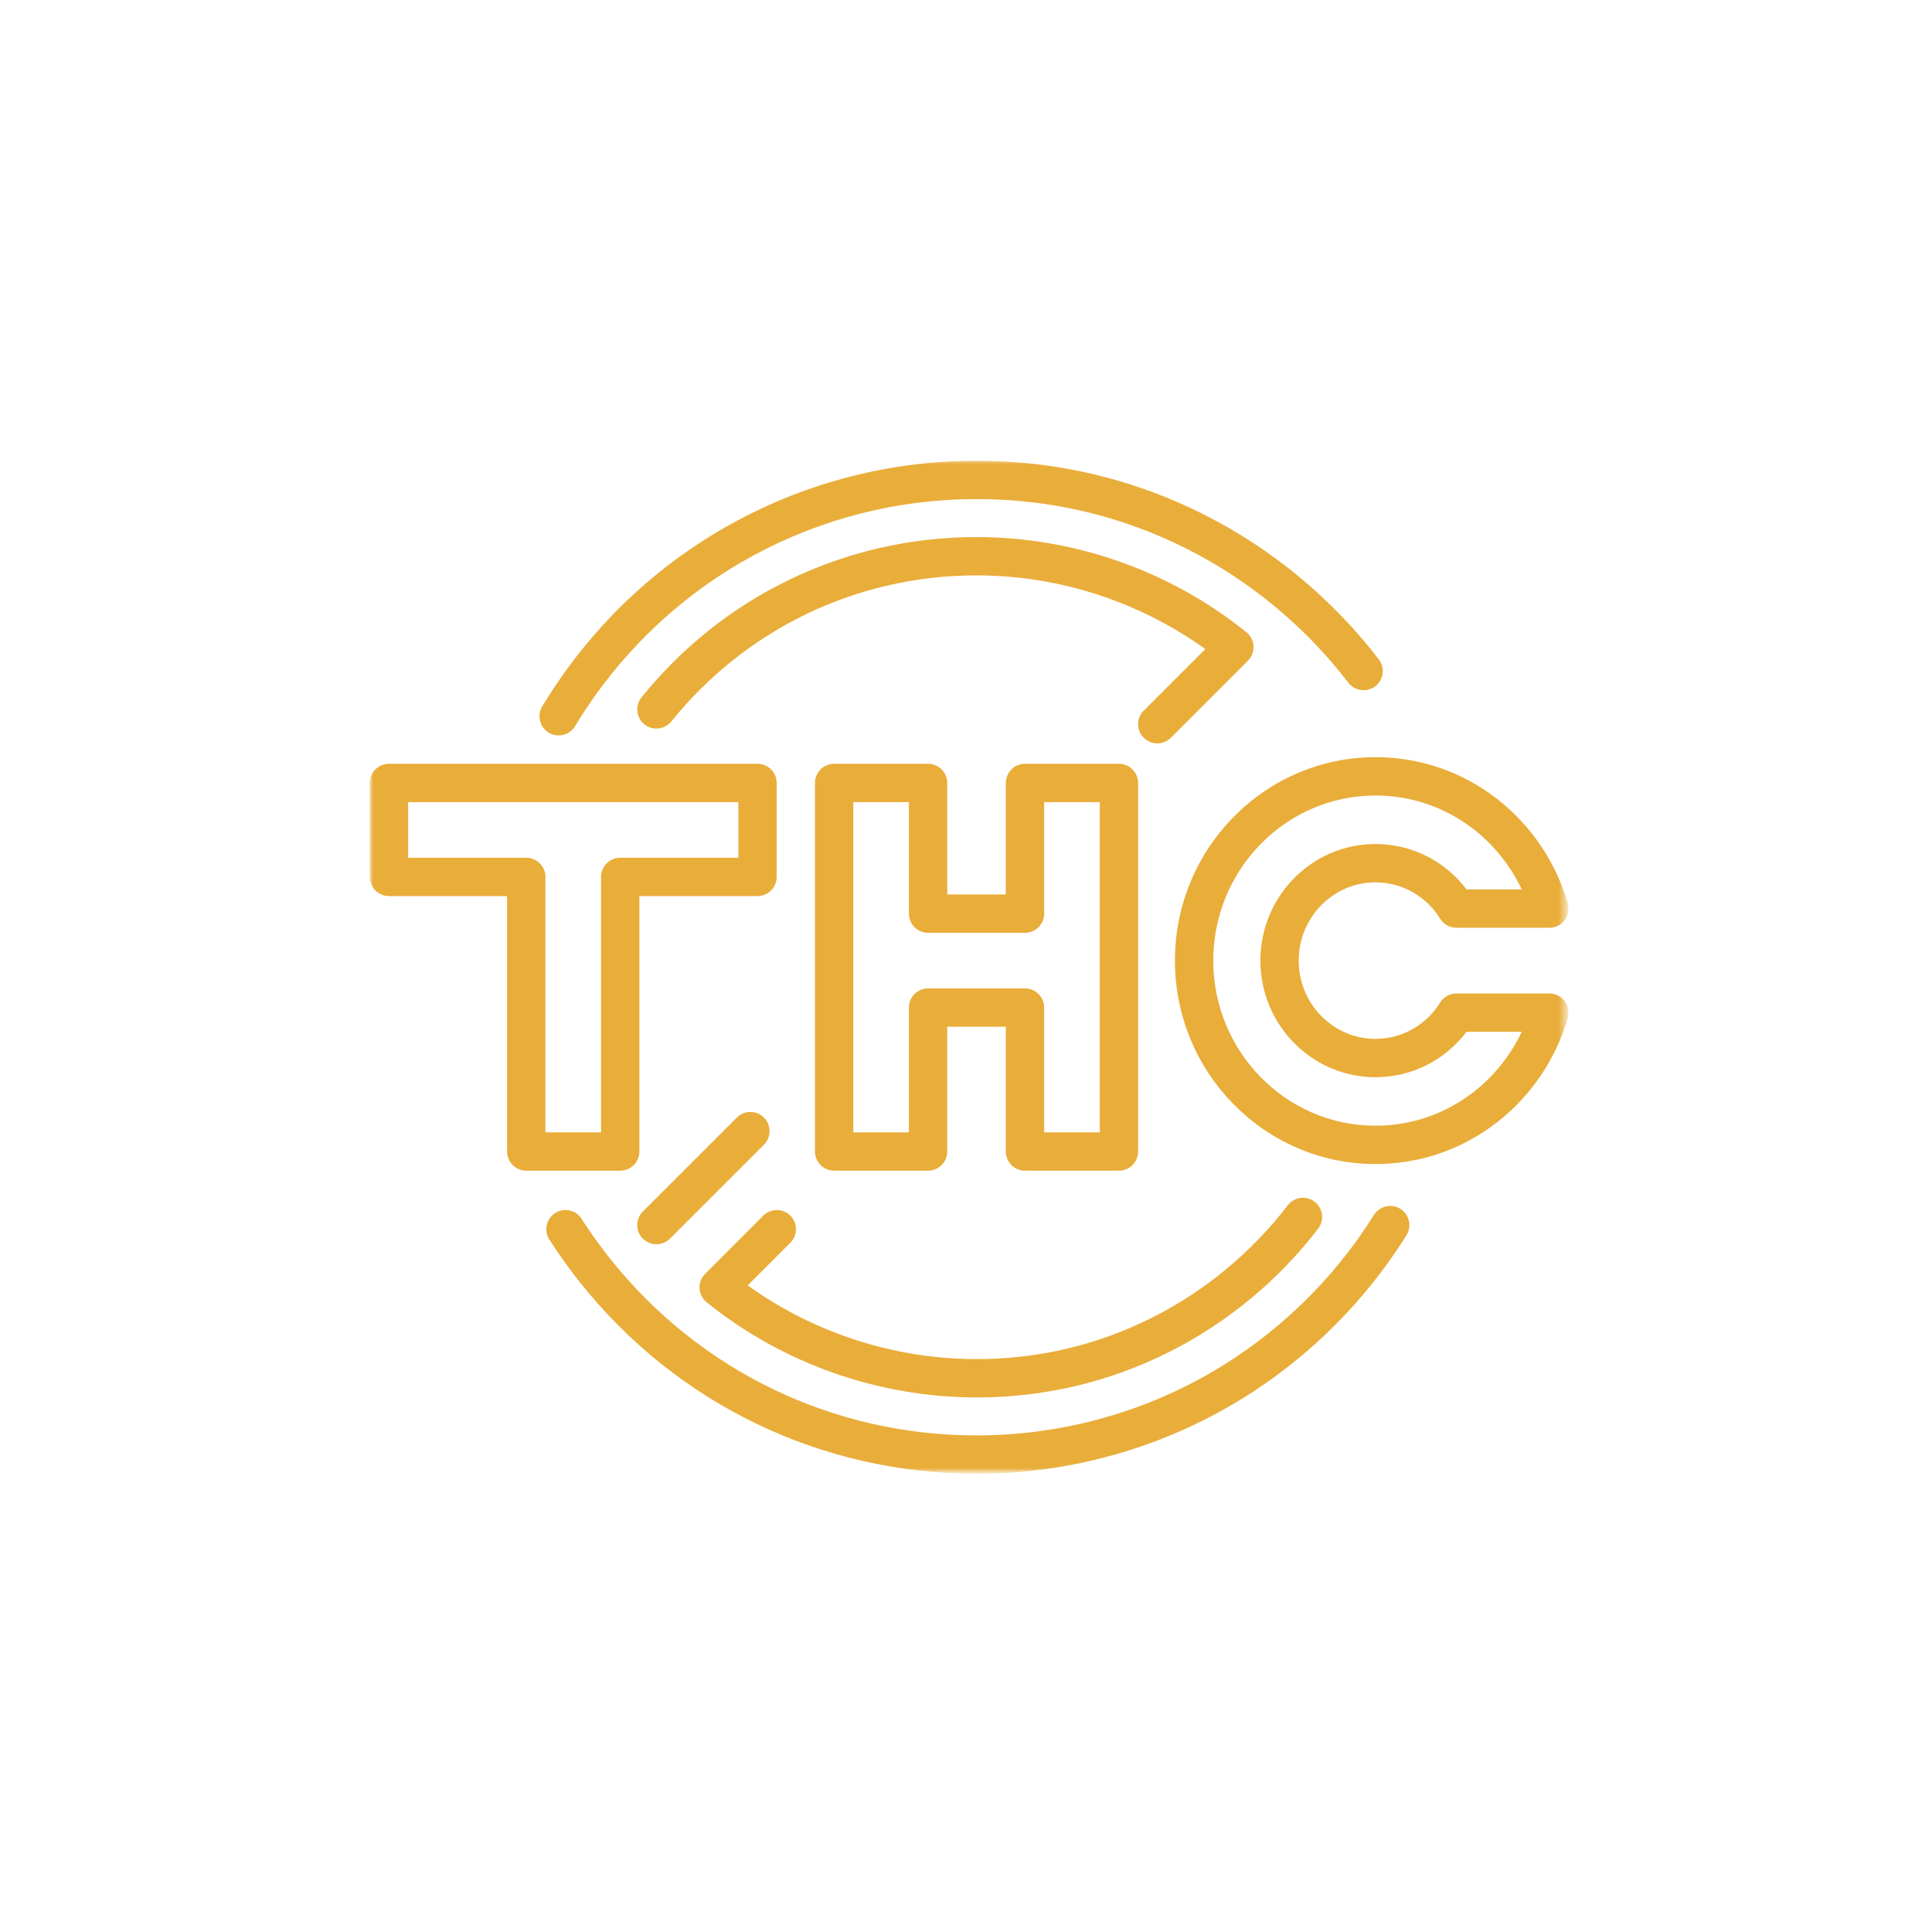 <svg xmlns="http://www.w3.org/2000/svg" fill="none" viewBox="0 0 256 256" height="256" width="256">
<rect fill="white" height="256" width="256"></rect>
<mask height="134" width="159" y="61" x="49" maskUnits="userSpaceOnUse" style="mask-type:luminance" id="mask0_2_119">
<path fill="white" d="M49 61H207.481V195H49V61Z" clip-rule="evenodd" fill-rule="evenodd"></path>
</mask>
<g mask="url(#mask0_2_119)">
<path fill="#E9AD3A" d="M82.182 155.121H69.732C68.33 155.121 67.192 153.983 67.192 152.581V118.736H51.54C50.138 118.736 49 117.598 49 116.196V103.746C49 102.344 50.138 101.206 51.54 101.206H100.374C101.776 101.206 102.914 102.344 102.914 103.746V116.196C102.914 117.598 101.776 118.736 100.374 118.736H84.722V152.581C84.722 153.983 83.584 155.121 82.182 155.121ZM72.272 150.041H79.642V116.196C79.642 114.794 80.78 113.656 82.182 113.656H97.835V106.286H54.08V113.656H69.732C71.134 113.656 72.272 114.794 72.272 116.196L72.272 150.041Z"></path>
<path fill="#E9AD3A" d="M148.267 155.121H135.817C134.415 155.121 133.277 153.983 133.277 152.581V136.05H125.516V152.581C125.516 153.983 124.378 155.121 122.976 155.121H110.526C109.124 155.121 107.986 153.983 107.986 152.581V103.746C107.986 102.344 109.124 101.206 110.526 101.206H122.976C124.378 101.206 125.516 102.344 125.516 103.746V118.52H133.277V103.746C133.277 102.344 134.415 101.206 135.817 101.206H148.267C149.669 101.206 150.807 102.344 150.807 103.746V152.581C150.807 153.983 149.669 155.121 148.267 155.121ZM138.357 150.041H145.727V106.286H138.357V121.06C138.357 122.462 137.219 123.6 135.817 123.6H122.976C121.574 123.6 120.436 122.462 120.436 121.06V106.286H113.066V150.041H120.436V133.51C120.436 132.108 121.574 130.97 122.976 130.97H135.817C137.219 130.97 138.357 132.108 138.357 133.51V150.041Z"></path>
<path fill="#E9AD3A" d="M182.247 154.242C167.6 154.242 155.684 142.15 155.684 127.285C155.684 112.42 167.6 100.33 182.247 100.33C188.111 100.33 193.671 102.23 198.324 105.824C202.817 109.293 206.161 114.218 207.741 119.691C207.962 120.458 207.81 121.283 207.33 121.921C206.85 122.558 206.098 122.934 205.3 122.934H192.99C192.111 122.934 191.296 122.482 190.834 121.735C188.957 118.718 185.747 116.915 182.247 116.915C176.644 116.915 172.085 121.568 172.085 127.285C172.085 133.002 176.644 137.657 182.247 137.657C185.747 137.657 188.957 135.854 190.834 132.837C191.296 132.09 192.114 131.638 192.99 131.638H205.3C206.098 131.638 206.85 132.014 207.33 132.651C207.81 133.289 207.962 134.117 207.741 134.884C206.161 140.354 202.817 145.279 198.321 148.748C193.668 152.342 188.109 154.242 182.247 154.242ZM182.247 105.41C170.402 105.41 160.763 115.224 160.763 127.285C160.763 139.346 170.402 149.162 182.247 149.162C186.976 149.162 191.461 147.628 195.218 144.728C197.95 142.617 200.16 139.844 201.636 136.718H194.326C191.451 140.512 187.034 142.737 182.25 142.737C173.845 142.737 167.008 135.806 167.008 127.285C167.008 118.764 173.845 111.835 182.25 111.835C187.034 111.835 191.451 114.06 194.326 117.855H201.638C200.163 114.728 197.955 111.955 195.223 109.844C191.466 106.944 186.981 105.41 182.252 105.41L182.247 105.41Z"></path>
<path fill="#E9AD3A" d="M129.394 195.279C108.83 195.279 89.68 186.042 76.859 169.935C76.859 169.935 76.856 169.93 76.854 169.93C75.406 168.112 74.04 166.199 72.79 164.243C72.036 163.062 72.381 161.49 73.565 160.736C74.749 159.982 76.318 160.327 77.072 161.511C78.225 163.319 79.49 165.087 80.829 166.768C80.829 166.768 80.831 166.771 80.834 166.773C92.687 181.661 110.386 190.2 129.397 190.2C140.114 190.2 150.677 187.424 159.942 182.174C168.931 177.079 176.575 169.752 182.054 160.985C182.798 159.796 184.362 159.433 185.553 160.177C186.742 160.921 187.105 162.486 186.361 163.677C180.438 173.161 172.169 181.085 162.447 186.596C152.42 192.28 140.991 195.284 129.397 195.284L129.394 195.279ZM129.394 185.166C116.416 185.166 103.717 180.688 93.634 172.556C93.073 172.104 92.73 171.434 92.692 170.715C92.654 169.996 92.923 169.292 93.431 168.785L101.134 161.081C102.127 160.088 103.735 160.088 104.725 161.081C105.718 162.074 105.718 163.682 104.725 164.673L99.074 170.321C107.859 176.635 118.516 180.087 129.389 180.087C137.61 180.087 145.471 178.222 152.755 174.545C159.704 171.037 165.888 165.904 170.635 159.707C171.488 158.592 173.083 158.382 174.196 159.235C175.308 160.088 175.521 161.683 174.668 162.796C169.459 169.597 162.673 175.228 155.046 179.081C147.045 183.119 138.413 185.169 129.389 185.169L129.394 185.166ZM86.978 164.868C86.327 164.868 85.677 164.619 85.182 164.124C84.189 163.131 84.189 161.523 85.182 160.533L97.634 148.083C98.627 147.09 100.235 147.092 101.226 148.083C102.219 149.076 102.219 150.684 101.226 151.674L88.773 164.124C88.278 164.619 87.628 164.868 86.978 164.868ZM153.347 98.499C152.696 98.499 152.046 98.25 151.551 97.755C150.558 96.762 150.558 95.154 151.551 94.164L159.709 86.006C150.924 79.692 140.267 76.241 129.394 76.241C113.615 76.241 98.876 83.293 88.956 95.591C88.075 96.683 86.477 96.853 85.385 95.975C84.293 95.093 84.123 93.496 85.004 92.404C95.892 78.905 112.073 71.164 129.394 71.164C142.372 71.164 155.071 75.641 165.154 83.773C165.715 84.226 166.058 84.896 166.096 85.615C166.134 86.334 165.865 87.037 165.357 87.545L155.145 97.757C154.65 98.253 153.999 98.502 153.349 98.502L153.347 98.499ZM74.025 97.45C73.578 97.45 73.128 97.333 72.717 97.087C71.515 96.363 71.127 94.804 71.851 93.602C72.326 92.812 72.823 92.025 73.329 91.258C73.329 91.258 73.331 91.253 73.334 91.253C85.807 72.34 106.765 61.048 129.394 61.048C140.018 61.048 150.18 63.458 159.597 68.212C168.578 72.743 176.565 79.372 182.701 87.377C183.555 88.49 183.344 90.085 182.229 90.938C181.116 91.791 179.521 91.581 178.668 90.466C172.997 83.062 165.609 76.934 157.309 72.746C148.607 68.355 139.215 66.127 129.394 66.127C108.474 66.127 89.101 76.566 77.568 94.052C77.1 94.758 76.643 95.487 76.204 96.216C75.726 97.008 74.888 97.445 74.025 97.445L74.025 97.45Z"></path>
</g>
</svg>
